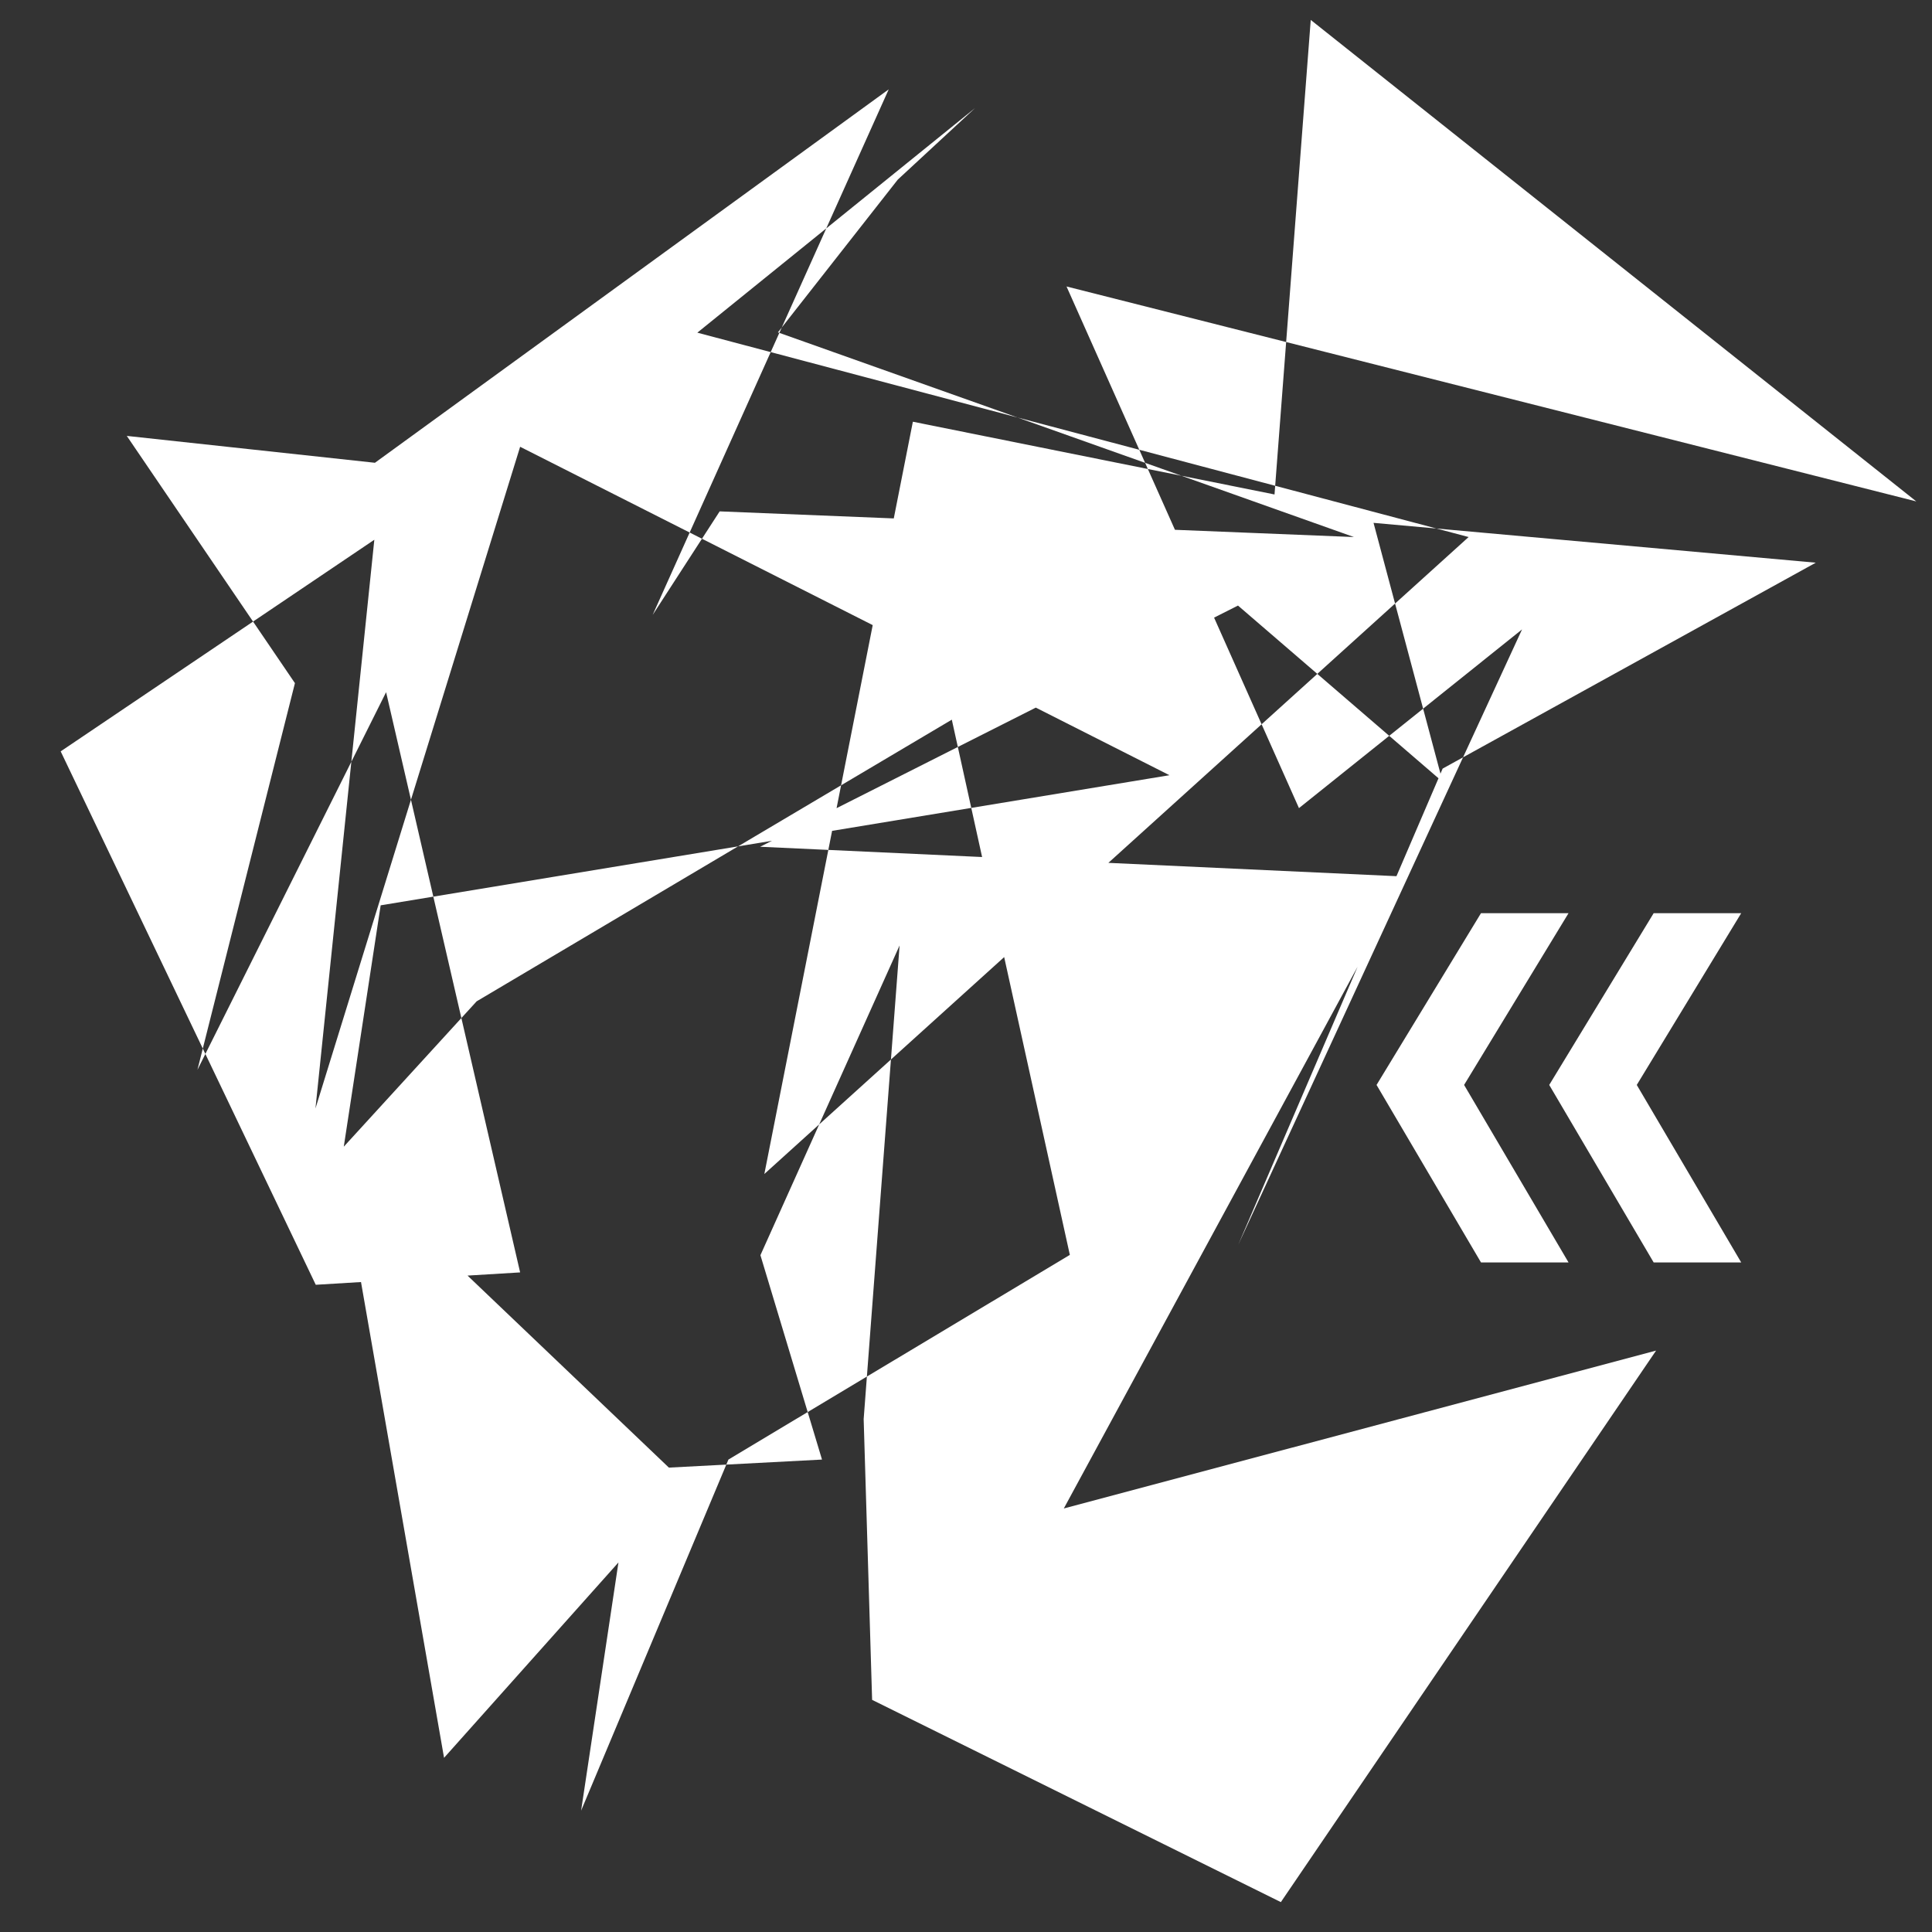 <?xml version="1.0" encoding="utf-8"?>
<!-- Generator: Adobe Illustrator 27.8.1, SVG Export Plug-In . SVG Version: 6.00 Build 0)  -->
<svg version="1.1" id="Capa_1" xmlns="http://www.w3.org/2000/svg" xmlns:xlink="http://www.w3.org/1999/xlink" x="0px" y="0px"
	 viewBox="0 0 64 64" style="enable-background:new 0 0 64 64;" xml:space="preserve">
<rect x="0" y="0" width="64" height="64" fill="#333333" stroke="none"/>
<style type="text/css">
	.st0{fill:none;stroke:#000000;stroke-width:0.5;stroke-miterlimit:10;}
	.st1{stroke:#000000;stroke-width:0.75;stroke-linecap:round;stroke-miterlimit:10;}
	.st2{fill:none;stroke:#000000;stroke-width:0.5;stroke-linejoin:round;stroke-miterlimit:10;}
	.st3{fill:none;stroke:#000000;stroke-width:0.5;stroke-linecap:round;stroke-linejoin:round;stroke-miterlimit:10;}
	.st4{fill:#FFFFFF;}
</style>
<g>
	<g>
		<polygon class="st4" points="57.68,30.25 54.78,30.25 51.32,35.94 54.78,41.82 57.68,41.82 54.22,35.94 		"/>
		<polygon class="st4" points="51.96,30.25 49.06,30.25 45.6,35.94 49.06,41.82 51.96,41.82 48.5,35.94 		"/>
	</g>
	<g>
		<polygon class="st4" points="4.2,14.44 9.77,22.63 6.54,35.44 12.79,22.93 17.23,42.15 10.46,42.56 2.01,24.89 12.4,17.88 
			10.45,36.72 17.23,14.8 38.74,25.68 12.61,29.99 11.34,38.3 22.77,49.2 14.71,58.23 11.21,38.18 15.79,33.17 31.53,23.84 
			35.44,41.57 24.13,48.35 19.25,59.98 20.95,48.68 27.23,48.35 25.19,41.58 29.8,31.32 28.61,47.01 28.89,56.31 42.43,63.01 
			54.86,44.74 35.24,49.97 46.59,29.04 25.18,28.05 41.01,20.06 47.79,25.9 45.5,17.32 60.15,18.64 47.79,25.46 41.02,41.23 
			50.42,20.85 43.03,26.77 35.33,9.49 63.48,16.61 43.42,0.66 42.22,16.38 30.24,13.97 25.32,38.89 48.65,17.79 23.1,11.02 
			32.3,3.58 29.74,5.95 25.77,11.01 44.85,17.79 23.84,16.94 21.62,20.37 29.44,2.96 12.42,15.33 		"/>
	</g>
</g>
</svg>

